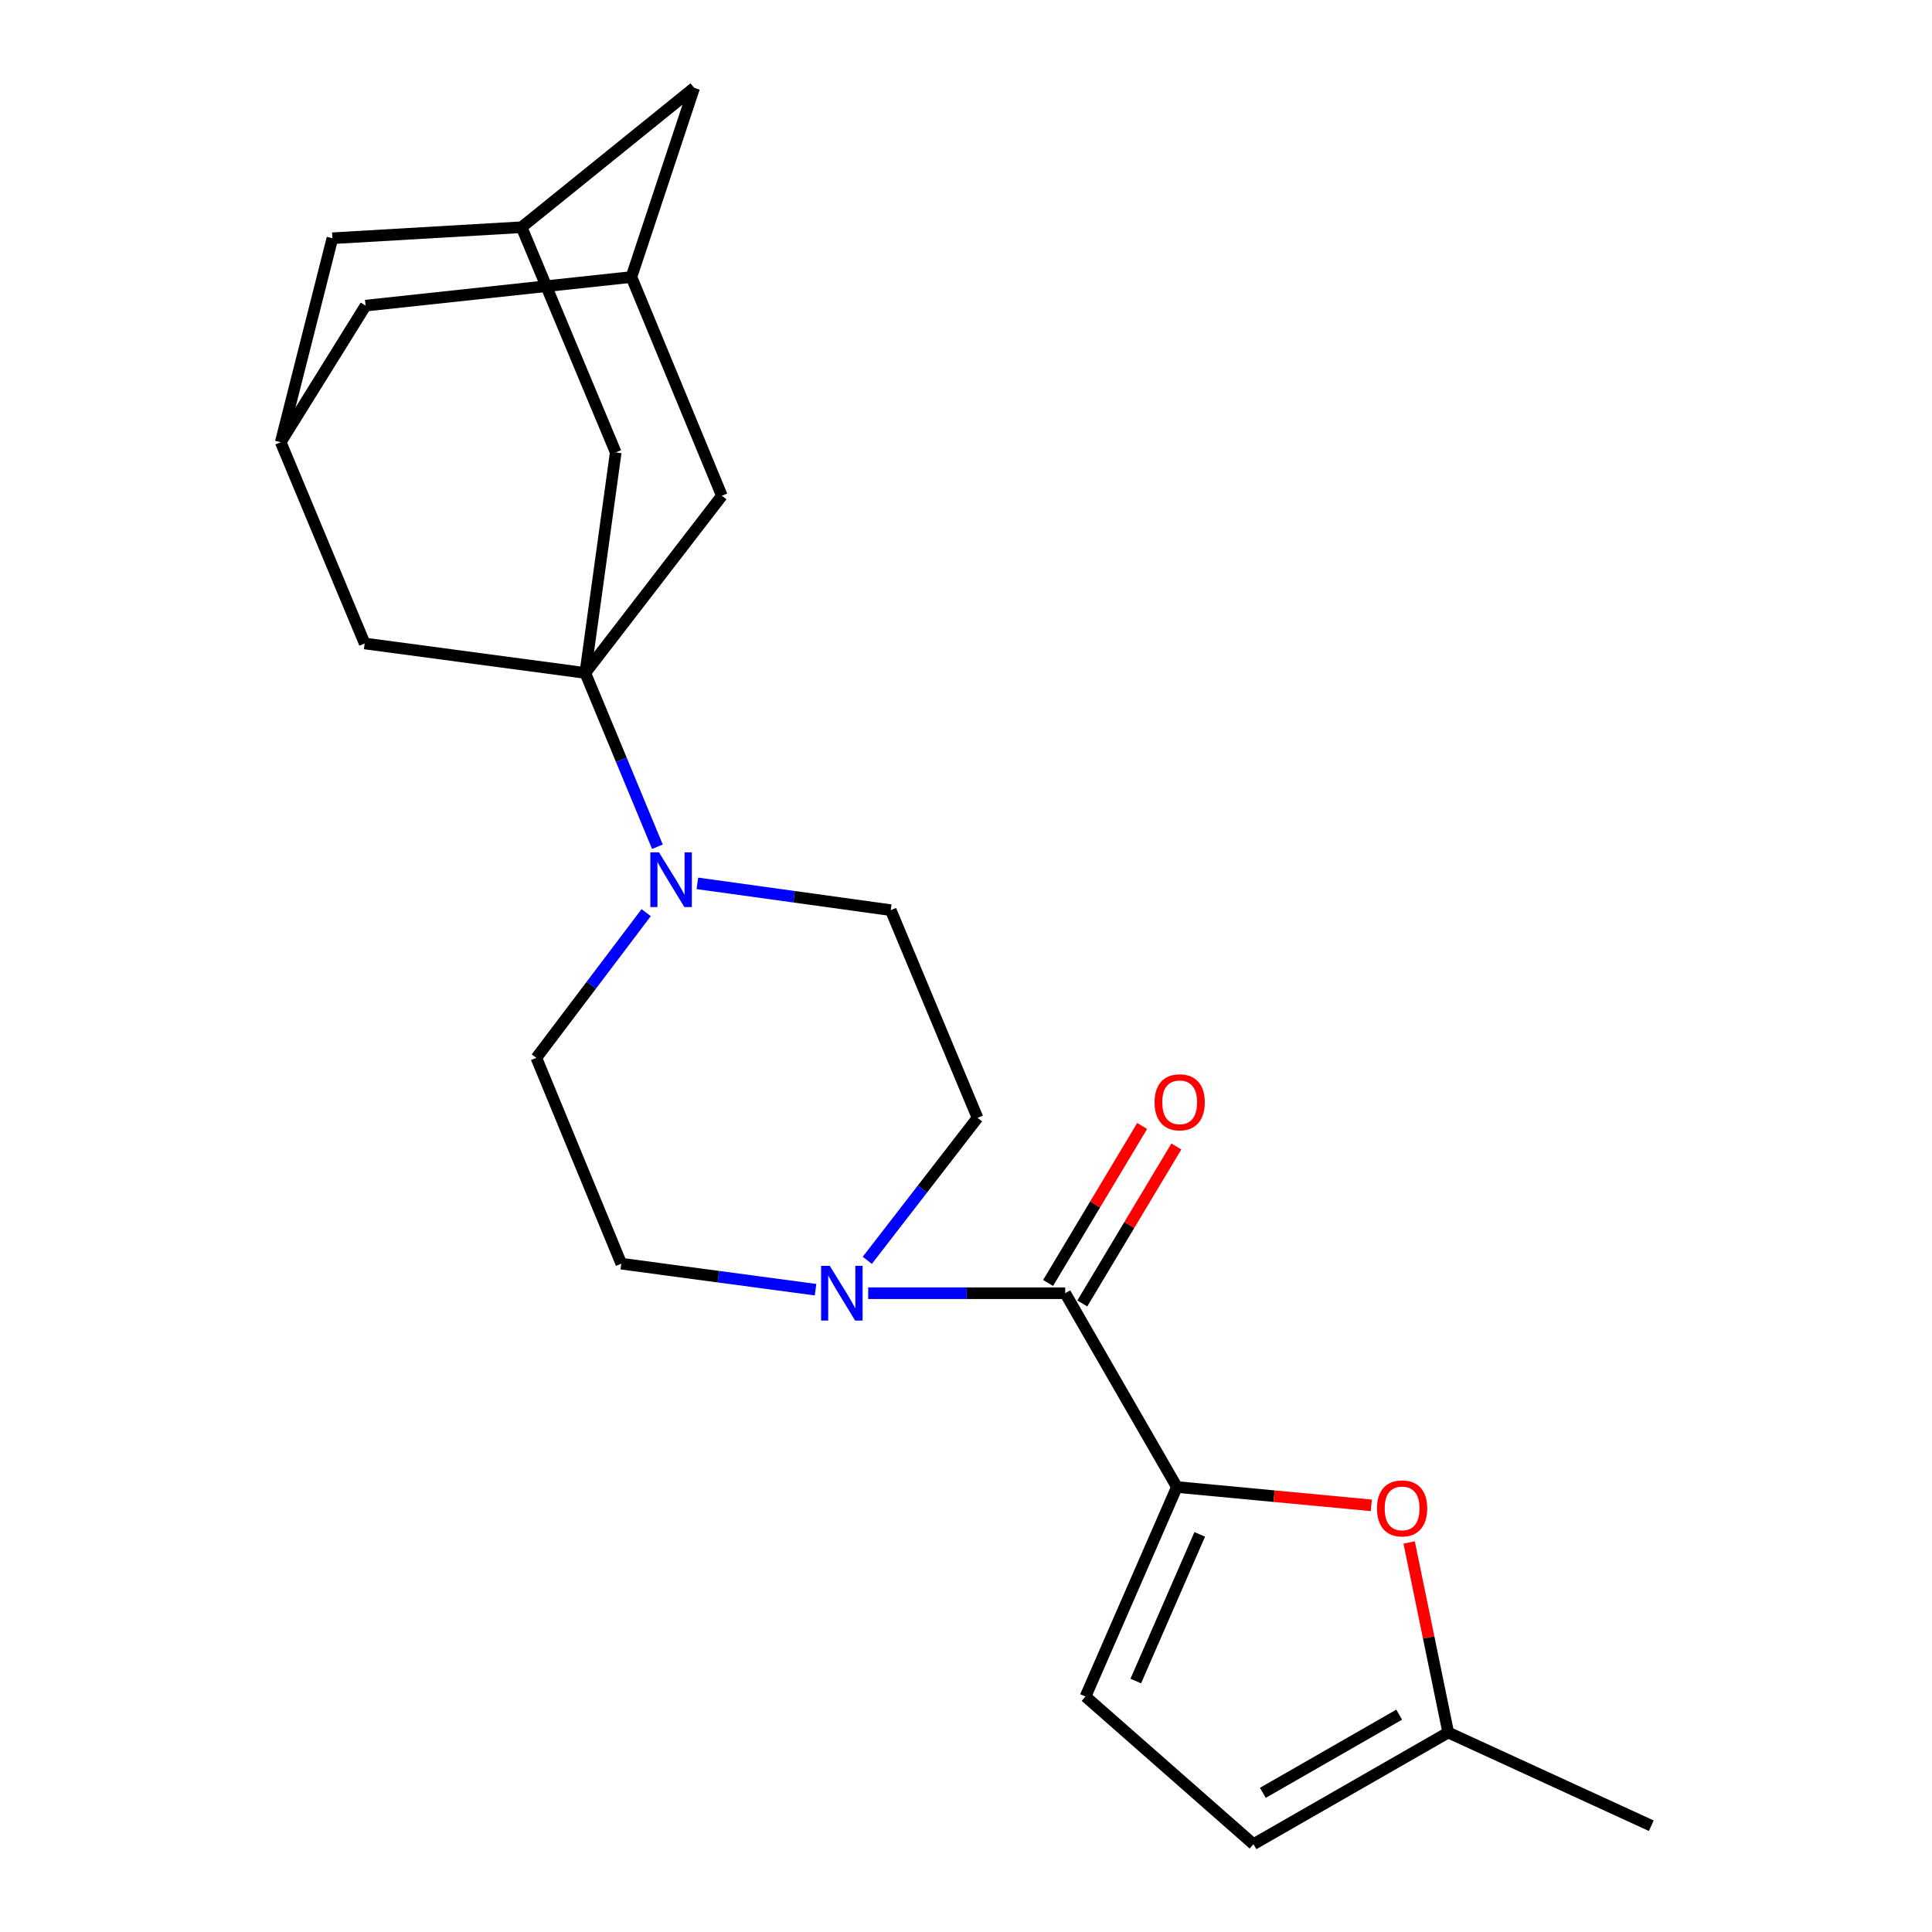 <?xml version='1.0' encoding='iso-8859-1'?>
<svg version='1.1' baseProfile='full'
              xmlns='http://www.w3.org/2000/svg'
                      xmlns:rdkit='http://www.rdkit.org/xml'
                      xmlns:xlink='http://www.w3.org/1999/xlink'
                  xml:space='preserve'
width='1000px' height='1000px' viewBox='0 0 1000 1000'>
<!-- END OF HEADER -->
<rect style='opacity:1.0;fill:#FFFFFF;stroke:none' width='1000' height='1000' x='0' y='0'> </rect>
<path class='bond-2' d='M 302.942,348.328 L 321.609,393.304' style='fill:none;fill-rule:evenodd;stroke:#000000;stroke-width:6px;stroke-linecap:butt;stroke-linejoin:miter;stroke-opacity:1' />
<path class='bond-2' d='M 321.609,393.304 L 340.275,438.28' style='fill:none;fill-rule:evenodd;stroke:#0000FF;stroke-width:6px;stroke-linecap:butt;stroke-linejoin:miter;stroke-opacity:1' />
<path class='bond-7' d='M 302.942,348.328 L 373.635,256.605' style='fill:none;fill-rule:evenodd;stroke:#000000;stroke-width:6px;stroke-linecap:butt;stroke-linejoin:miter;stroke-opacity:1' />
<path class='bond-8' d='M 302.942,348.328 L 318.698,234.164' style='fill:none;fill-rule:evenodd;stroke:#000000;stroke-width:6px;stroke-linecap:butt;stroke-linejoin:miter;stroke-opacity:1' />
<path class='bond-9' d='M 302.942,348.328 L 188.756,333.054' style='fill:none;fill-rule:evenodd;stroke:#000000;stroke-width:6px;stroke-linecap:butt;stroke-linejoin:miter;stroke-opacity:1' />
<path class='bond-0' d='M 609.153,769.677 L 551.337,669.365' style='fill:none;fill-rule:evenodd;stroke:#000000;stroke-width:6px;stroke-linecap:butt;stroke-linejoin:miter;stroke-opacity:1' />
<path class='bond-4' d='M 609.153,769.677 L 659.475,774.419' style='fill:none;fill-rule:evenodd;stroke:#000000;stroke-width:6px;stroke-linecap:butt;stroke-linejoin:miter;stroke-opacity:1' />
<path class='bond-4' d='M 659.475,774.419 L 709.797,779.161' style='fill:none;fill-rule:evenodd;stroke:#FF0000;stroke-width:6px;stroke-linecap:butt;stroke-linejoin:miter;stroke-opacity:1' />
<path class='bond-5' d='M 609.153,769.677 L 561.864,878.119' style='fill:none;fill-rule:evenodd;stroke:#000000;stroke-width:6px;stroke-linecap:butt;stroke-linejoin:miter;stroke-opacity:1' />
<path class='bond-5' d='M 620.979,794.194 L 587.877,870.103' style='fill:none;fill-rule:evenodd;stroke:#000000;stroke-width:6px;stroke-linecap:butt;stroke-linejoin:miter;stroke-opacity:1' />
<path class='bond-1' d='M 551.337,669.365 L 500.353,669.365' style='fill:none;fill-rule:evenodd;stroke:#000000;stroke-width:6px;stroke-linecap:butt;stroke-linejoin:miter;stroke-opacity:1' />
<path class='bond-1' d='M 500.353,669.365 L 449.37,669.365' style='fill:none;fill-rule:evenodd;stroke:#0000FF;stroke-width:6px;stroke-linecap:butt;stroke-linejoin:miter;stroke-opacity:1' />
<path class='bond-18' d='M 560.19,674.67 L 584.534,634.04' style='fill:none;fill-rule:evenodd;stroke:#000000;stroke-width:6px;stroke-linecap:butt;stroke-linejoin:miter;stroke-opacity:1' />
<path class='bond-18' d='M 584.534,634.04 L 608.879,593.411' style='fill:none;fill-rule:evenodd;stroke:#FF0000;stroke-width:6px;stroke-linecap:butt;stroke-linejoin:miter;stroke-opacity:1' />
<path class='bond-18' d='M 542.484,664.061 L 566.829,623.431' style='fill:none;fill-rule:evenodd;stroke:#000000;stroke-width:6px;stroke-linecap:butt;stroke-linejoin:miter;stroke-opacity:1' />
<path class='bond-18' d='M 566.829,623.431 L 591.174,582.802' style='fill:none;fill-rule:evenodd;stroke:#FF0000;stroke-width:6px;stroke-linecap:butt;stroke-linejoin:miter;stroke-opacity:1' />
<path class='bond-14' d='M 360.963,457.223 L 411.005,464.157' style='fill:none;fill-rule:evenodd;stroke:#0000FF;stroke-width:6px;stroke-linecap:butt;stroke-linejoin:miter;stroke-opacity:1' />
<path class='bond-14' d='M 411.005,464.157 L 461.047,471.092' style='fill:none;fill-rule:evenodd;stroke:#000000;stroke-width:6px;stroke-linecap:butt;stroke-linejoin:miter;stroke-opacity:1' />
<path class='bond-15' d='M 334.457,472.387 L 306.035,509.964' style='fill:none;fill-rule:evenodd;stroke:#0000FF;stroke-width:6px;stroke-linecap:butt;stroke-linejoin:miter;stroke-opacity:1' />
<path class='bond-15' d='M 306.035,509.964 L 277.612,547.542' style='fill:none;fill-rule:evenodd;stroke:#000000;stroke-width:6px;stroke-linecap:butt;stroke-linejoin:miter;stroke-opacity:1' />
<path class='bond-3' d='M 422.12,667.542 L 371.848,660.811' style='fill:none;fill-rule:evenodd;stroke:#0000FF;stroke-width:6px;stroke-linecap:butt;stroke-linejoin:miter;stroke-opacity:1' />
<path class='bond-3' d='M 371.848,660.811 L 321.576,654.08' style='fill:none;fill-rule:evenodd;stroke:#000000;stroke-width:6px;stroke-linecap:butt;stroke-linejoin:miter;stroke-opacity:1' />
<path class='bond-26' d='M 448.912,652.336 L 477.438,615.459' style='fill:none;fill-rule:evenodd;stroke:#0000FF;stroke-width:6px;stroke-linecap:butt;stroke-linejoin:miter;stroke-opacity:1' />
<path class='bond-26' d='M 477.438,615.459 L 505.963,578.582' style='fill:none;fill-rule:evenodd;stroke:#000000;stroke-width:6px;stroke-linecap:butt;stroke-linejoin:miter;stroke-opacity:1' />
<path class='bond-6' d='M 729.37,798.385 L 739.484,847.563' style='fill:none;fill-rule:evenodd;stroke:#FF0000;stroke-width:6px;stroke-linecap:butt;stroke-linejoin:miter;stroke-opacity:1' />
<path class='bond-6' d='M 739.484,847.563 L 749.599,896.741' style='fill:none;fill-rule:evenodd;stroke:#000000;stroke-width:6px;stroke-linecap:butt;stroke-linejoin:miter;stroke-opacity:1' />
<path class='bond-10' d='M 561.864,878.119 L 648.794,954.545' style='fill:none;fill-rule:evenodd;stroke:#000000;stroke-width:6px;stroke-linecap:butt;stroke-linejoin:miter;stroke-opacity:1' />
<path class='bond-22' d='M 749.599,896.741 L 854.704,944.994' style='fill:none;fill-rule:evenodd;stroke:#000000;stroke-width:6px;stroke-linecap:butt;stroke-linejoin:miter;stroke-opacity:1' />
<path class='bond-27' d='M 749.599,896.741 L 648.794,954.545' style='fill:none;fill-rule:evenodd;stroke:#000000;stroke-width:6px;stroke-linecap:butt;stroke-linejoin:miter;stroke-opacity:1' />
<path class='bond-27' d='M 724.21,887.506 L 653.647,927.969' style='fill:none;fill-rule:evenodd;stroke:#000000;stroke-width:6px;stroke-linecap:butt;stroke-linejoin:miter;stroke-opacity:1' />
<path class='bond-12' d='M 373.635,256.605 L 326.816,143.381' style='fill:none;fill-rule:evenodd;stroke:#000000;stroke-width:6px;stroke-linecap:butt;stroke-linejoin:miter;stroke-opacity:1' />
<path class='bond-13' d='M 318.698,234.164 L 269.987,117.604' style='fill:none;fill-rule:evenodd;stroke:#000000;stroke-width:6px;stroke-linecap:butt;stroke-linejoin:miter;stroke-opacity:1' />
<path class='bond-11' d='M 188.756,333.054 L 145.296,228.89' style='fill:none;fill-rule:evenodd;stroke:#000000;stroke-width:6px;stroke-linecap:butt;stroke-linejoin:miter;stroke-opacity:1' />
<path class='bond-19' d='M 145.296,228.89 L 189.237,158.196' style='fill:none;fill-rule:evenodd;stroke:#000000;stroke-width:6px;stroke-linecap:butt;stroke-linejoin:miter;stroke-opacity:1' />
<path class='bond-21' d='M 145.296,228.89 L 172.048,123.314' style='fill:none;fill-rule:evenodd;stroke:#000000;stroke-width:6px;stroke-linecap:butt;stroke-linejoin:miter;stroke-opacity:1' />
<path class='bond-24' d='M 326.816,143.381 L 189.237,158.196' style='fill:none;fill-rule:evenodd;stroke:#000000;stroke-width:6px;stroke-linecap:butt;stroke-linejoin:miter;stroke-opacity:1' />
<path class='bond-25' d='M 326.816,143.381 L 359.302,45.455' style='fill:none;fill-rule:evenodd;stroke:#000000;stroke-width:6px;stroke-linecap:butt;stroke-linejoin:miter;stroke-opacity:1' />
<path class='bond-20' d='M 269.987,117.604 L 359.302,45.455' style='fill:none;fill-rule:evenodd;stroke:#000000;stroke-width:6px;stroke-linecap:butt;stroke-linejoin:miter;stroke-opacity:1' />
<path class='bond-23' d='M 269.987,117.604 L 172.048,123.314' style='fill:none;fill-rule:evenodd;stroke:#000000;stroke-width:6px;stroke-linecap:butt;stroke-linejoin:miter;stroke-opacity:1' />
<path class='bond-16' d='M 461.047,471.092 L 505.963,578.582' style='fill:none;fill-rule:evenodd;stroke:#000000;stroke-width:6px;stroke-linecap:butt;stroke-linejoin:miter;stroke-opacity:1' />
<path class='bond-17' d='M 277.612,547.542 L 321.576,654.08' style='fill:none;fill-rule:evenodd;stroke:#000000;stroke-width:6px;stroke-linecap:butt;stroke-linejoin:miter;stroke-opacity:1' />
<path  class='atom-3' d='M 341.093 441.177
L 350.373 456.177
Q 351.293 457.657, 352.773 460.337
Q 354.253 463.017, 354.333 463.177
L 354.333 441.177
L 358.093 441.177
L 358.093 469.497
L 354.213 469.497
L 344.253 453.097
Q 343.093 451.177, 341.853 448.977
Q 340.653 446.777, 340.293 446.097
L 340.293 469.497
L 336.613 469.497
L 336.613 441.177
L 341.093 441.177
' fill='#0000FF'/>
<path  class='atom-4' d='M 429.48 655.205
L 438.76 670.205
Q 439.68 671.685, 441.16 674.365
Q 442.64 677.045, 442.72 677.205
L 442.72 655.205
L 446.48 655.205
L 446.48 683.525
L 442.6 683.525
L 432.64 667.125
Q 431.48 665.205, 430.24 663.005
Q 429.04 660.805, 428.68 660.125
L 428.68 683.525
L 425 683.525
L 425 655.205
L 429.48 655.205
' fill='#0000FF'/>
<path  class='atom-5' d='M 712.725 780.742
Q 712.725 773.942, 716.085 770.142
Q 719.445 766.342, 725.725 766.342
Q 732.005 766.342, 735.365 770.142
Q 738.725 773.942, 738.725 780.742
Q 738.725 787.622, 735.325 791.542
Q 731.925 795.422, 725.725 795.422
Q 719.485 795.422, 716.085 791.542
Q 712.725 787.662, 712.725 780.742
M 725.725 792.222
Q 730.045 792.222, 732.365 789.342
Q 734.725 786.422, 734.725 780.742
Q 734.725 775.182, 732.365 772.382
Q 730.045 769.542, 725.725 769.542
Q 721.405 769.542, 719.045 772.342
Q 716.725 775.142, 716.725 780.742
Q 716.725 786.462, 719.045 789.342
Q 721.405 792.222, 725.725 792.222
' fill='#FF0000'/>
<path  class='atom-19' d='M 597.598 570.544
Q 597.598 563.744, 600.958 559.944
Q 604.318 556.144, 610.598 556.144
Q 616.878 556.144, 620.238 559.944
Q 623.598 563.744, 623.598 570.544
Q 623.598 577.424, 620.198 581.344
Q 616.798 585.224, 610.598 585.224
Q 604.358 585.224, 600.958 581.344
Q 597.598 577.464, 597.598 570.544
M 610.598 582.024
Q 614.918 582.024, 617.238 579.144
Q 619.598 576.224, 619.598 570.544
Q 619.598 564.984, 617.238 562.184
Q 614.918 559.344, 610.598 559.344
Q 606.278 559.344, 603.918 562.144
Q 601.598 564.944, 601.598 570.544
Q 601.598 576.264, 603.918 579.144
Q 606.278 582.024, 610.598 582.024
' fill='#FF0000'/>
</svg>
